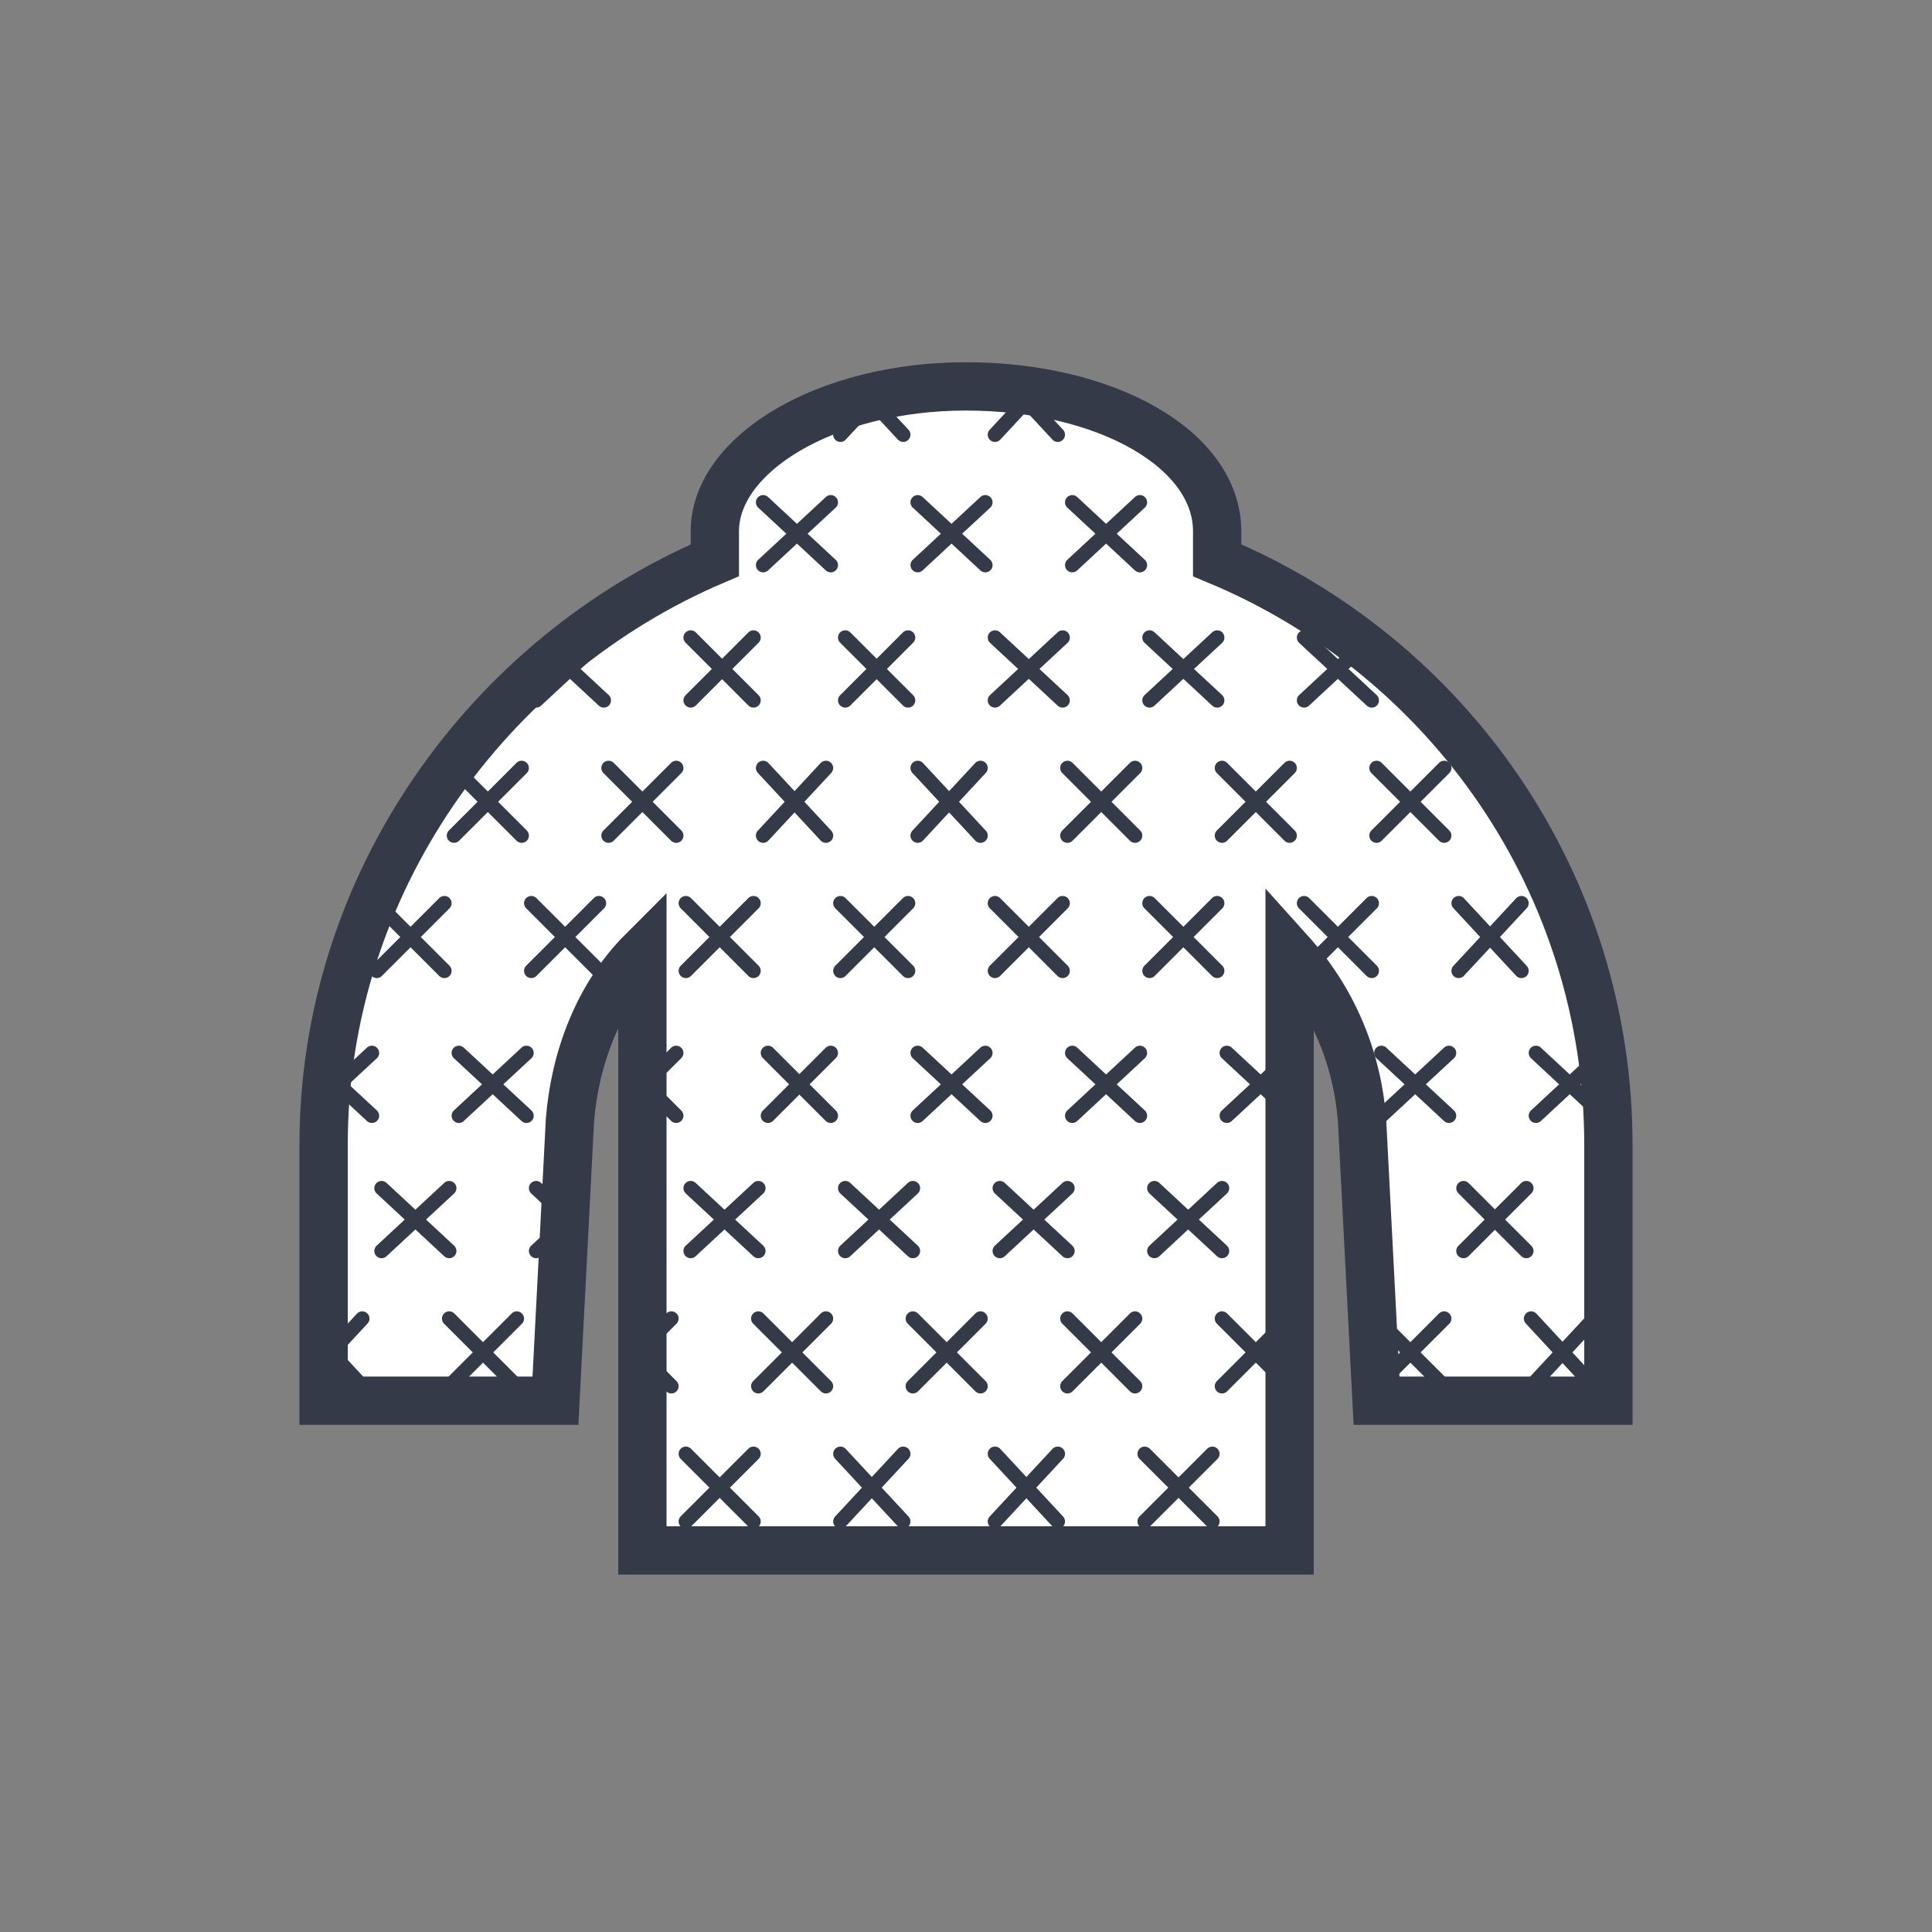 <?xml version="1.0" encoding="utf-8"?>
<!-- Generator: Adobe Illustrator 26.3.1, SVG Export Plug-In . SVG Version: 6.00 Build 0)  -->
<svg version="1.1" xmlns="http://www.w3.org/2000/svg" xmlns:xlink="http://www.w3.org/1999/xlink" x="0px" y="0px"
	 viewBox="0 0 40 40" style="enable-background:new 0 0 40 40;" xml:space="preserve">
<rect x="0" y="0" width="40" height="40" fill="#808080" stroke="none"/>
<style type="text/css">
	.st0{fill:#FFFFFF;stroke:#6B788E;stroke-miterlimit:10;}
	.st1{fill:#FFFFFF;stroke:#6B788E;stroke-width:0.8;}
	.st2{fill:#6B788E;stroke:#6B788E;stroke-width:0.8;}
	.st3{fill:#FFFFFF;stroke:#6B788E;stroke-width:0.8;stroke-linecap:round;stroke-linejoin:round;}
	.st4{fill:#6B788E;}
	.st5{fill:#FFFFFF;}
	.st6{fill:none;stroke:#6B788E;stroke-width:0.8;stroke-miterlimit:10;}
	.st7{fill:#FF3B1C;stroke:#6B788E;stroke-width:0.8;stroke-miterlimit:10;}
	.st8{fill:#FF3B1C;stroke:#6B788E;stroke-width:0.8;stroke-linecap:round;stroke-linejoin:round;stroke-miterlimit:10;}
	.st9{fill:none;stroke:#6B788E;stroke-width:0.8;stroke-linecap:round;stroke-linejoin:round;stroke-miterlimit:10;}
	.st10{fill:none;stroke:#6B788E;stroke-width:0.8;}
	.st11{fill:none;stroke:#6B788E;stroke-width:0.8;stroke-linecap:round;stroke-linejoin:round;}
	.st12{fill:none;stroke:#6B788E;stroke-width:0.8;stroke-miterlimit:10;stroke-dasharray:0.4;}
	.st13{fill:none;stroke:#6B788E;stroke-width:0.8;stroke-miterlimit:10;stroke-dasharray:0.4;}
	.st14{fill:none;stroke:#6B788E;stroke-width:0.8;stroke-miterlimit:22.926;}
	.st15{fill:none;stroke:#FFFFFF;stroke-width:0.981;stroke-linecap:round;stroke-miterlimit:10;}
	.st16{fill:none;stroke:#6B788E;stroke-width:0.392;stroke-miterlimit:22.926;}
	.st17{clip-path:url(#XMLID_00000047738532293546489840000002600644629865198223_);}
	.st18{fill:none;stroke:#6B788E;stroke-width:0.385;stroke-linecap:round;}
	.st19{fill:none;stroke:#6B788E;stroke-width:0.385;stroke-linecap:round;stroke-dasharray:1.962,1.962;}
	.st20{fill:none;stroke:#6B788E;stroke-miterlimit:10;}
	.st21{fill:none;stroke:#6B788E;stroke-width:0.7;stroke-linecap:round;stroke-miterlimit:22.926;}
	.st22{fill:#FFFFFF;stroke:#353A49;stroke-miterlimit:10;}
	.st23{fill:none;stroke:#353A49;stroke-miterlimit:10;}
	.st24{fill:none;stroke:#353A49;stroke-linecap:round;stroke-miterlimit:10;}
	.st25{fill:#353A49;stroke:#353A49;}
	.st26{fill:#353A49;stroke:#353A49;stroke-linecap:round;stroke-linejoin:round;}
	.st27{fill:#FFFFFF;stroke:#353A49;stroke-linecap:round;stroke-linejoin:round;}
	.st28{fill:#FFFFFF;stroke:#353A49;}
	.st29{fill:#353A49;}
	.st30{fill-rule:evenodd;clip-rule:evenodd;fill:#6A778E;}
	.st31{fill-rule:evenodd;clip-rule:evenodd;fill:#FFFFFF;}
	.st32{fill:none;stroke:#353A49;stroke-linecap:round;stroke-miterlimit:22.926;}
	.st33{fill:none;stroke:#353A49;}
	.st34{fill:#FFFFFF;stroke:#353A49;stroke-width:0.8;stroke-linecap:round;stroke-linejoin:round;}
	.st35{clip-path:url(#SVGID_00000144324995685138948910000009152553624073287820_);}
	.st36{fill:#FFFFFF;stroke:#353A49;stroke-width:0.3;stroke-linecap:round;stroke-linejoin:round;}
	.st37{fill-rule:evenodd;clip-rule:evenodd;fill:#FFFFFF;stroke:#353A49;}
	.st38{fill:#0B418A;stroke:#353A49;stroke-miterlimit:10;}
	.st39{fill:none;stroke:#353A49;stroke-miterlimit:22.926;}
	.st40{fill:none;stroke:#353A49;stroke-width:0.4;stroke-miterlimit:22.926;}
	.st41{fill-rule:evenodd;clip-rule:evenodd;fill:#353A49;}
	
		.st42{fill-rule:evenodd;clip-rule:evenodd;fill:none;stroke:#353A49;stroke-width:1.595;stroke-linecap:round;stroke-miterlimit:10;}
</style>
<g id="fond">
</g>
<g id="tests">
</g>
<g id="pictos">
	<g>
		<path class="st34" d="M25.2,11.6l0-0.6c0-1.7-2.3-3-5.2-3s-5.2,1.4-5.2,3l0,0.6c-4.7,2-8.1,6.7-8.1,12.1v5.3h4.8l0.3-5.8
			c0.1-1.3,0.6-2.6,1.5-3.5v12.4H20h6.7V19.7c0.9,1,1.4,2.2,1.5,3.5l0.3,5.8h4.8v-5.3C33.3,18.3,30,13.6,25.2,11.6z"/>
		<g>
			<defs>
				<path id="SVGID_1_" d="M25.2,11.6l0-0.6c0-1.7-2.3-3-5.2-3s-5.2,1.4-5.2,3l0,0.6c-4.7,2-8.1,6.7-8.1,12.1v5.3h4.8l0.3-5.8
					c0.1-1.3,0.6-2.6,1.5-3.5v12.4H20h6.7V19.7c0.9,1,1.4,2.2,1.5,3.5l0.3,5.8h4.8v-5.3C33.3,18.3,30,13.6,25.2,11.6z"/>
			</defs>
			<clipPath id="SVGID_00000092427214598956102230000003003892187434657426_">
				<use xlink:href="#SVGID_1_"  style="overflow:visible;"/>
			</clipPath>
			<g style="clip-path:url(#SVGID_00000092427214598956102230000003003892187434657426_);">
				<g>
					<g>
						<g>
							<g>
								<line class="st36" x1="6.3" y1="-0.7" x2="7.7" y2="0.7"/>
								<line class="st36" x1="7.7" y1="-0.7" x2="6.3" y2="0.7"/>
							</g>
							<g>
								<line class="st36" x1="9.5" y1="-0.7" x2="10.9" y2="0.7"/>
								<line class="st36" x1="10.9" y1="-0.7" x2="9.5" y2="0.7"/>
							</g>
							<g>
								<line class="st36" x1="12.7" y1="-0.7" x2="14" y2="0.7"/>
								<line class="st36" x1="14" y1="-0.7" x2="12.7" y2="0.7"/>
							</g>
							<g>
								<line class="st36" x1="15.9" y1="-0.7" x2="17.2" y2="0.7"/>
								<line class="st36" x1="17.2" y1="-0.7" x2="15.9" y2="0.7"/>
							</g>
							<g>
								<line class="st36" x1="19" y1="-0.7" x2="20.4" y2="0.7"/>
								<line class="st36" x1="20.4" y1="-0.7" x2="19" y2="0.7"/>
							</g>
							<g>
								<line class="st36" x1="22.2" y1="-0.7" x2="23.6" y2="0.7"/>
								<line class="st36" x1="23.6" y1="-0.7" x2="22.2" y2="0.7"/>
							</g>
							<g>
								<line class="st36" x1="25.4" y1="-0.7" x2="26.8" y2="0.7"/>
								<line class="st36" x1="26.8" y1="-0.7" x2="25.4" y2="0.7"/>
							</g>
							<g>
								<line class="st36" x1="28.6" y1="-0.7" x2="30" y2="0.7"/>
								<line class="st36" x1="30" y1="-0.7" x2="28.6" y2="0.7"/>
							</g>
							<g>
								<line class="st36" x1="31.8" y1="-0.7" x2="33.2" y2="0.7"/>
								<line class="st36" x1="33.2" y1="-0.7" x2="31.8" y2="0.7"/>
							</g>
						</g>
						<g>
							<g>
								<line class="st36" x1="7.9" y1="2.1" x2="9.3" y2="3.5"/>
								<line class="st36" x1="9.3" y1="2.1" x2="7.9" y2="3.5"/>
							</g>
							<g>
								<line class="st36" x1="11.1" y1="2.1" x2="12.5" y2="3.5"/>
								<line class="st36" x1="12.5" y1="2.1" x2="11.1" y2="3.5"/>
							</g>
							<g>
								<line class="st36" x1="14.3" y1="2.1" x2="15.7" y2="3.5"/>
								<line class="st36" x1="15.7" y1="2.1" x2="14.3" y2="3.5"/>
							</g>
							<g>
								<line class="st36" x1="17.5" y1="2.1" x2="18.9" y2="3.5"/>
								<line class="st36" x1="18.9" y1="2.1" x2="17.5" y2="3.5"/>
							</g>
							<g>
								<line class="st36" x1="20.7" y1="2.1" x2="22.1" y2="3.5"/>
								<line class="st36" x1="22.1" y1="2.1" x2="20.7" y2="3.5"/>
							</g>
							<g>
								<line class="st36" x1="23.9" y1="2.1" x2="25.3" y2="3.5"/>
								<line class="st36" x1="25.3" y1="2.1" x2="23.9" y2="3.5"/>
							</g>
							<g>
								<line class="st36" x1="27.1" y1="2.1" x2="28.4" y2="3.5"/>
								<line class="st36" x1="28.4" y1="2.1" x2="27.1" y2="3.5"/>
							</g>
							<g>
								<line class="st36" x1="30.3" y1="2.1" x2="31.6" y2="3.5"/>
								<line class="st36" x1="31.6" y1="2.1" x2="30.3" y2="3.5"/>
							</g>
							<g>
								<line class="st36" x1="33.4" y1="2.1" x2="34.8" y2="3.5"/>
								<line class="st36" x1="34.8" y1="2.1" x2="33.4" y2="3.5"/>
							</g>
						</g>
					</g>
					<g>
						<g>
							<g>
								<line class="st36" x1="6.2" y1="10.4" x2="7.6" y2="11.7"/>
								<line class="st36" x1="7.6" y1="10.4" x2="6.2" y2="11.7"/>
							</g>
							<g>
								<line class="st36" x1="9.4" y1="10.4" x2="10.8" y2="11.7"/>
								<line class="st36" x1="10.8" y1="10.4" x2="9.4" y2="11.7"/>
							</g>
							<g>
								<line class="st36" x1="12.6" y1="10.4" x2="14" y2="11.7"/>
								<line class="st36" x1="14" y1="10.4" x2="12.6" y2="11.7"/>
							</g>
							<g>
								<line class="st36" x1="15.8" y1="10.4" x2="17.2" y2="11.7"/>
								<line class="st36" x1="17.2" y1="10.4" x2="15.8" y2="11.7"/>
							</g>
							<g>
								<line class="st36" x1="19" y1="10.4" x2="20.4" y2="11.7"/>
								<line class="st36" x1="20.4" y1="10.4" x2="19" y2="11.7"/>
							</g>
							<g>
								<line class="st36" x1="22.2" y1="10.4" x2="23.6" y2="11.7"/>
								<line class="st36" x1="23.6" y1="10.4" x2="22.2" y2="11.7"/>
							</g>
							<g>
								<line class="st36" x1="25.4" y1="10.4" x2="26.8" y2="11.7"/>
								<line class="st36" x1="26.8" y1="10.4" x2="25.4" y2="11.7"/>
							</g>
							<g>
								<line class="st36" x1="28.6" y1="10.4" x2="29.9" y2="11.7"/>
								<line class="st36" x1="29.9" y1="10.4" x2="28.6" y2="11.7"/>
							</g>
							<g>
								<line class="st36" x1="31.8" y1="10.4" x2="33.1" y2="11.7"/>
								<line class="st36" x1="33.1" y1="10.4" x2="31.8" y2="11.7"/>
							</g>
						</g>
						<g>
							<g>
								<line class="st36" x1="7.9" y1="13.2" x2="9.3" y2="14.5"/>
								<line class="st36" x1="9.3" y1="13.2" x2="7.9" y2="14.5"/>
							</g>
							<g>
								<line class="st36" x1="11.1" y1="13.2" x2="12.5" y2="14.5"/>
								<line class="st36" x1="12.5" y1="13.2" x2="11.1" y2="14.5"/>
							</g>
							<g>
								<line class="st36" x1="14.3" y1="13.2" x2="15.6" y2="14.5"/>
								<line class="st36" x1="15.6" y1="13.2" x2="14.3" y2="14.5"/>
							</g>
							<g>
								<line class="st36" x1="17.5" y1="13.2" x2="18.8" y2="14.5"/>
								<line class="st36" x1="18.8" y1="13.2" x2="17.5" y2="14.5"/>
							</g>
							<g>
								<line class="st36" x1="20.6" y1="13.2" x2="22" y2="14.5"/>
								<line class="st36" x1="22" y1="13.2" x2="20.6" y2="14.5"/>
							</g>
							<g>
								<line class="st36" x1="23.8" y1="13.2" x2="25.2" y2="14.5"/>
								<line class="st36" x1="25.2" y1="13.2" x2="23.8" y2="14.5"/>
							</g>
							<g>
								<line class="st36" x1="27" y1="13.2" x2="28.4" y2="14.5"/>
								<line class="st36" x1="28.4" y1="13.2" x2="27" y2="14.5"/>
							</g>
							<g>
								<line class="st36" x1="30.2" y1="13.2" x2="31.6" y2="14.5"/>
								<line class="st36" x1="31.6" y1="13.2" x2="30.2" y2="14.5"/>
							</g>
							<g>
								<line class="st36" x1="33.4" y1="13.2" x2="34.8" y2="14.5"/>
								<line class="st36" x1="34.8" y1="13.2" x2="33.4" y2="14.5"/>
							</g>
						</g>
					</g>
					<g>
						<g>
							<g>
								<line class="st36" x1="6.2" y1="4.8" x2="7.5" y2="6.2"/>
								<line class="st36" x1="7.5" y1="4.8" x2="6.2" y2="6.2"/>
							</g>
							<g>
								<line class="st36" x1="9.3" y1="4.8" x2="10.7" y2="6.2"/>
								<line class="st36" x1="10.7" y1="4.8" x2="9.3" y2="6.2"/>
							</g>
							<g>
								<line class="st36" x1="12.5" y1="4.8" x2="13.9" y2="6.2"/>
								<line class="st36" x1="13.9" y1="4.8" x2="12.5" y2="6.2"/>
							</g>
							<g>
								<line class="st36" x1="15.7" y1="4.8" x2="17.1" y2="6.2"/>
								<line class="st36" x1="17.1" y1="4.8" x2="15.7" y2="6.2"/>
							</g>
							<g>
								<line class="st36" x1="18.9" y1="4.8" x2="20.3" y2="6.2"/>
								<line class="st36" x1="20.3" y1="4.8" x2="18.9" y2="6.2"/>
							</g>
							<g>
								<line class="st36" x1="22.1" y1="4.8" x2="23.5" y2="6.2"/>
								<line class="st36" x1="23.5" y1="4.8" x2="22.1" y2="6.2"/>
							</g>
							<g>
								<line class="st36" x1="25.3" y1="4.8" x2="26.7" y2="6.2"/>
								<line class="st36" x1="26.7" y1="4.8" x2="25.3" y2="6.2"/>
							</g>
							<g>
								<line class="st36" x1="28.5" y1="4.8" x2="29.9" y2="6.2"/>
								<line class="st36" x1="29.9" y1="4.8" x2="28.5" y2="6.2"/>
							</g>
							<g>
								<line class="st36" x1="31.7" y1="4.8" x2="33" y2="6.2"/>
								<line class="st36" x1="33" y1="4.8" x2="31.7" y2="6.2"/>
							</g>
						</g>
						<g>
							<g>
								<line class="st36" x1="7.8" y1="7.6" x2="9.2" y2="9"/>
								<line class="st36" x1="9.2" y1="7.6" x2="7.8" y2="9"/>
							</g>
							<g>
								<line class="st36" x1="11" y1="7.6" x2="12.4" y2="9"/>
								<line class="st36" x1="12.4" y1="7.6" x2="11" y2="9"/>
							</g>
							<g>
								<line class="st36" x1="14.2" y1="7.6" x2="15.6" y2="9"/>
								<line class="st36" x1="15.6" y1="7.6" x2="14.2" y2="9"/>
							</g>
							<g>
								<line class="st36" x1="17.4" y1="7.6" x2="18.7" y2="9"/>
								<line class="st36" x1="18.7" y1="7.6" x2="17.4" y2="9"/>
							</g>
							<g>
								<line class="st36" x1="20.6" y1="7.6" x2="21.9" y2="9"/>
								<line class="st36" x1="21.9" y1="7.6" x2="20.6" y2="9"/>
							</g>
							<g>
								<line class="st36" x1="23.7" y1="7.6" x2="25.1" y2="9"/>
								<line class="st36" x1="25.1" y1="7.6" x2="23.7" y2="9"/>
							</g>
							<g>
								<line class="st36" x1="26.9" y1="7.6" x2="28.3" y2="9"/>
								<line class="st36" x1="28.3" y1="7.6" x2="26.9" y2="9"/>
							</g>
							<g>
								<line class="st36" x1="30.1" y1="7.6" x2="31.5" y2="9"/>
								<line class="st36" x1="31.5" y1="7.6" x2="30.1" y2="9"/>
							</g>
							<g>
								<line class="st36" x1="33.3" y1="7.6" x2="34.7" y2="9"/>
								<line class="st36" x1="34.7" y1="7.6" x2="33.3" y2="9"/>
							</g>
						</g>
					</g>
					<g>
						<g>
							<g>
								<line class="st36" x1="6.2" y1="15.9" x2="7.6" y2="17.3"/>
								<line class="st36" x1="7.6" y1="15.9" x2="6.2" y2="17.3"/>
							</g>
							<g>
								<line class="st36" x1="9.4" y1="15.9" x2="10.8" y2="17.3"/>
								<line class="st36" x1="10.8" y1="15.9" x2="9.4" y2="17.3"/>
							</g>
							<g>
								<line class="st36" x1="12.6" y1="15.9" x2="14" y2="17.3"/>
								<line class="st36" x1="14" y1="15.9" x2="12.6" y2="17.3"/>
							</g>
							<g>
								<line class="st36" x1="15.8" y1="15.9" x2="17.1" y2="17.3"/>
								<line class="st36" x1="17.1" y1="15.9" x2="15.8" y2="17.3"/>
							</g>
							<g>
								<line class="st36" x1="19" y1="15.9" x2="20.3" y2="17.3"/>
								<line class="st36" x1="20.3" y1="15.9" x2="19" y2="17.3"/>
							</g>
							<g>
								<line class="st36" x1="22.1" y1="15.9" x2="23.5" y2="17.3"/>
								<line class="st36" x1="23.5" y1="15.9" x2="22.1" y2="17.3"/>
							</g>
							<g>
								<line class="st36" x1="25.3" y1="15.9" x2="26.7" y2="17.3"/>
								<line class="st36" x1="26.7" y1="15.9" x2="25.3" y2="17.3"/>
							</g>
							<g>
								<line class="st36" x1="28.5" y1="15.9" x2="29.9" y2="17.3"/>
								<line class="st36" x1="29.9" y1="15.9" x2="28.5" y2="17.3"/>
							</g>
							<g>
								<line class="st36" x1="31.7" y1="15.9" x2="33.1" y2="17.3"/>
								<line class="st36" x1="33.1" y1="15.9" x2="31.7" y2="17.3"/>
							</g>
						</g>
						<g>
							<g>
								<line class="st36" x1="7.8" y1="18.7" x2="9.2" y2="20.1"/>
								<line class="st36" x1="9.2" y1="18.7" x2="7.8" y2="20.1"/>
							</g>
							<g>
								<line class="st36" x1="11" y1="18.7" x2="12.4" y2="20.1"/>
								<line class="st36" x1="12.4" y1="18.7" x2="11" y2="20.1"/>
							</g>
							<g>
								<line class="st36" x1="14.2" y1="18.7" x2="15.6" y2="20.1"/>
								<line class="st36" x1="15.6" y1="18.7" x2="14.2" y2="20.1"/>
							</g>
							<g>
								<line class="st36" x1="17.4" y1="18.7" x2="18.8" y2="20.1"/>
								<line class="st36" x1="18.8" y1="18.7" x2="17.4" y2="20.1"/>
							</g>
							<g>
								<line class="st36" x1="20.6" y1="18.7" x2="22" y2="20.1"/>
								<line class="st36" x1="22" y1="18.7" x2="20.6" y2="20.1"/>
							</g>
							<g>
								<line class="st36" x1="23.8" y1="18.7" x2="25.2" y2="20.1"/>
								<line class="st36" x1="25.2" y1="18.7" x2="23.8" y2="20.1"/>
							</g>
							<g>
								<line class="st36" x1="27" y1="18.7" x2="28.4" y2="20.1"/>
								<line class="st36" x1="28.4" y1="18.7" x2="27" y2="20.1"/>
							</g>
							<g>
								<line class="st36" x1="30.2" y1="18.7" x2="31.5" y2="20.1"/>
								<line class="st36" x1="31.5" y1="18.7" x2="30.2" y2="20.1"/>
							</g>
							<g>
								<line class="st36" x1="33.4" y1="18.7" x2="34.7" y2="20.1"/>
								<line class="st36" x1="34.7" y1="18.7" x2="33.4" y2="20.1"/>
							</g>
						</g>
					</g>
				</g>
				<g>
					<g>
						<g>
							<g>
								<line class="st36" x1="6.3" y1="21.8" x2="7.7" y2="23.1"/>
								<line class="st36" x1="7.7" y1="21.8" x2="6.3" y2="23.1"/>
							</g>
							<g>
								<line class="st36" x1="9.5" y1="21.8" x2="10.9" y2="23.1"/>
								<line class="st36" x1="10.9" y1="21.8" x2="9.5" y2="23.1"/>
							</g>
							<g>
								<line class="st36" x1="12.7" y1="21.8" x2="14" y2="23.1"/>
								<line class="st36" x1="14" y1="21.8" x2="12.7" y2="23.1"/>
							</g>
							<g>
								<line class="st36" x1="15.9" y1="21.8" x2="17.2" y2="23.1"/>
								<line class="st36" x1="17.2" y1="21.8" x2="15.9" y2="23.1"/>
							</g>
							<g>
								<line class="st36" x1="19" y1="21.8" x2="20.4" y2="23.1"/>
								<line class="st36" x1="20.4" y1="21.8" x2="19" y2="23.1"/>
							</g>
							<g>
								<line class="st36" x1="22.2" y1="21.8" x2="23.6" y2="23.1"/>
								<line class="st36" x1="23.6" y1="21.8" x2="22.2" y2="23.1"/>
							</g>
							<g>
								<line class="st36" x1="25.4" y1="21.8" x2="26.8" y2="23.1"/>
								<line class="st36" x1="26.8" y1="21.8" x2="25.4" y2="23.1"/>
							</g>
							<g>
								<line class="st36" x1="28.6" y1="21.8" x2="30" y2="23.1"/>
								<line class="st36" x1="30" y1="21.8" x2="28.6" y2="23.1"/>
							</g>
							<g>
								<line class="st36" x1="31.8" y1="21.8" x2="33.2" y2="23.1"/>
								<line class="st36" x1="33.2" y1="21.8" x2="31.8" y2="23.1"/>
							</g>
						</g>
						<g>
							<g>
								<line class="st36" x1="7.9" y1="24.6" x2="9.3" y2="25.9"/>
								<line class="st36" x1="9.3" y1="24.6" x2="7.9" y2="25.9"/>
							</g>
							<g>
								<line class="st36" x1="11.1" y1="24.6" x2="12.5" y2="25.9"/>
								<line class="st36" x1="12.5" y1="24.6" x2="11.1" y2="25.9"/>
							</g>
							<g>
								<line class="st36" x1="14.3" y1="24.6" x2="15.7" y2="25.9"/>
								<line class="st36" x1="15.7" y1="24.6" x2="14.3" y2="25.9"/>
							</g>
							<g>
								<line class="st36" x1="17.5" y1="24.6" x2="18.9" y2="25.9"/>
								<line class="st36" x1="18.9" y1="24.6" x2="17.5" y2="25.9"/>
							</g>
							<g>
								<line class="st36" x1="20.7" y1="24.6" x2="22.1" y2="25.9"/>
								<line class="st36" x1="22.1" y1="24.6" x2="20.7" y2="25.9"/>
							</g>
							<g>
								<line class="st36" x1="23.9" y1="24.6" x2="25.3" y2="25.9"/>
								<line class="st36" x1="25.3" y1="24.6" x2="23.9" y2="25.9"/>
							</g>
							<g>
								<line class="st36" x1="27.1" y1="24.6" x2="28.4" y2="25.9"/>
								<line class="st36" x1="28.4" y1="24.6" x2="27.1" y2="25.9"/>
							</g>
							<g>
								<line class="st36" x1="30.3" y1="24.6" x2="31.6" y2="25.9"/>
								<line class="st36" x1="31.6" y1="24.6" x2="30.3" y2="25.9"/>
							</g>
							<g>
								<line class="st36" x1="33.4" y1="24.6" x2="34.8" y2="25.9"/>
								<line class="st36" x1="34.8" y1="24.6" x2="33.4" y2="25.9"/>
							</g>
						</g>
					</g>
					<g>
						<g>
							<g>
								<line class="st36" x1="6.2" y1="32.8" x2="7.6" y2="34.2"/>
								<line class="st36" x1="7.6" y1="32.8" x2="6.2" y2="34.2"/>
							</g>
							<g>
								<line class="st36" x1="9.4" y1="32.8" x2="10.8" y2="34.2"/>
								<line class="st36" x1="10.8" y1="32.8" x2="9.4" y2="34.2"/>
							</g>
							<g>
								<line class="st36" x1="12.6" y1="32.8" x2="14" y2="34.2"/>
								<line class="st36" x1="14" y1="32.8" x2="12.6" y2="34.2"/>
							</g>
							<g>
								<line class="st36" x1="15.8" y1="32.8" x2="17.2" y2="34.2"/>
								<line class="st36" x1="17.2" y1="32.8" x2="15.8" y2="34.2"/>
							</g>
							<g>
								<line class="st36" x1="19" y1="32.8" x2="20.4" y2="34.2"/>
								<line class="st36" x1="20.4" y1="32.8" x2="19" y2="34.2"/>
							</g>
							<g>
								<line class="st36" x1="22.2" y1="32.8" x2="23.6" y2="34.2"/>
								<line class="st36" x1="23.6" y1="32.8" x2="22.2" y2="34.2"/>
							</g>
							<g>
								<line class="st36" x1="25.4" y1="32.8" x2="26.8" y2="34.2"/>
								<line class="st36" x1="26.8" y1="32.8" x2="25.4" y2="34.2"/>
							</g>
							<g>
								<line class="st36" x1="28.6" y1="32.8" x2="29.9" y2="34.2"/>
								<line class="st36" x1="29.9" y1="32.8" x2="28.6" y2="34.2"/>
							</g>
							<g>
								<line class="st36" x1="31.8" y1="32.8" x2="33.1" y2="34.2"/>
								<line class="st36" x1="33.1" y1="32.8" x2="31.8" y2="34.2"/>
							</g>
						</g>
						<g>
							<g>
								<line class="st36" x1="7.9" y1="35.6" x2="9.3" y2="37"/>
								<line class="st36" x1="9.3" y1="35.6" x2="7.9" y2="37"/>
							</g>
							<g>
								<line class="st36" x1="11.1" y1="35.6" x2="12.5" y2="37"/>
								<line class="st36" x1="12.5" y1="35.6" x2="11.1" y2="37"/>
							</g>
							<g>
								<line class="st36" x1="14.3" y1="35.6" x2="15.6" y2="37"/>
								<line class="st36" x1="15.6" y1="35.6" x2="14.3" y2="37"/>
							</g>
							<g>
								<line class="st36" x1="17.5" y1="35.6" x2="18.8" y2="37"/>
								<line class="st36" x1="18.8" y1="35.6" x2="17.5" y2="37"/>
							</g>
							<g>
								<line class="st36" x1="20.6" y1="35.6" x2="22" y2="37"/>
								<line class="st36" x1="22" y1="35.6" x2="20.6" y2="37"/>
							</g>
							<g>
								<line class="st36" x1="23.8" y1="35.6" x2="25.2" y2="37"/>
								<line class="st36" x1="25.2" y1="35.6" x2="23.8" y2="37"/>
							</g>
							<g>
								<line class="st36" x1="27" y1="35.6" x2="28.4" y2="37"/>
								<line class="st36" x1="28.4" y1="35.6" x2="27" y2="37"/>
							</g>
							<g>
								<line class="st36" x1="30.2" y1="35.6" x2="31.6" y2="37"/>
								<line class="st36" x1="31.6" y1="35.6" x2="30.2" y2="37"/>
							</g>
							<g>
								<line class="st36" x1="33.4" y1="35.6" x2="34.8" y2="37"/>
								<line class="st36" x1="34.8" y1="35.6" x2="33.4" y2="37"/>
							</g>
						</g>
					</g>
					<g>
						<g>
							<g>
								<line class="st36" x1="6.2" y1="27.3" x2="7.5" y2="28.7"/>
								<line class="st36" x1="7.5" y1="27.3" x2="6.2" y2="28.7"/>
							</g>
							<g>
								<line class="st36" x1="9.3" y1="27.3" x2="10.7" y2="28.7"/>
								<line class="st36" x1="10.7" y1="27.3" x2="9.3" y2="28.7"/>
							</g>
							<g>
								<line class="st36" x1="12.5" y1="27.3" x2="13.9" y2="28.7"/>
								<line class="st36" x1="13.9" y1="27.3" x2="12.5" y2="28.7"/>
							</g>
							<g>
								<line class="st36" x1="15.7" y1="27.3" x2="17.1" y2="28.7"/>
								<line class="st36" x1="17.1" y1="27.3" x2="15.7" y2="28.7"/>
							</g>
							<g>
								<line class="st36" x1="18.9" y1="27.3" x2="20.3" y2="28.7"/>
								<line class="st36" x1="20.3" y1="27.3" x2="18.9" y2="28.7"/>
							</g>
							<g>
								<line class="st36" x1="22.1" y1="27.3" x2="23.5" y2="28.7"/>
								<line class="st36" x1="23.5" y1="27.3" x2="22.1" y2="28.7"/>
							</g>
							<g>
								<line class="st36" x1="25.3" y1="27.3" x2="26.7" y2="28.7"/>
								<line class="st36" x1="26.7" y1="27.3" x2="25.3" y2="28.7"/>
							</g>
							<g>
								<line class="st36" x1="28.5" y1="27.3" x2="29.9" y2="28.7"/>
								<line class="st36" x1="29.9" y1="27.3" x2="28.5" y2="28.7"/>
							</g>
							<g>
								<line class="st36" x1="31.7" y1="27.3" x2="33" y2="28.7"/>
								<line class="st36" x1="33" y1="27.3" x2="31.7" y2="28.7"/>
							</g>
						</g>
						<g>
							<g>
								<line class="st36" x1="7.8" y1="30.1" x2="9.2" y2="31.5"/>
								<line class="st36" x1="9.2" y1="30.1" x2="7.8" y2="31.5"/>
							</g>
							<g>
								<line class="st36" x1="11" y1="30.1" x2="12.4" y2="31.5"/>
								<line class="st36" x1="12.4" y1="30.1" x2="11" y2="31.5"/>
							</g>
							<g>
								<line class="st36" x1="14.2" y1="30.1" x2="15.6" y2="31.5"/>
								<line class="st36" x1="15.6" y1="30.1" x2="14.2" y2="31.5"/>
							</g>
							<g>
								<line class="st36" x1="17.4" y1="30.1" x2="18.7" y2="31.5"/>
								<line class="st36" x1="18.7" y1="30.1" x2="17.4" y2="31.5"/>
							</g>
							<g>
								<line class="st36" x1="20.6" y1="30.1" x2="21.9" y2="31.5"/>
								<line class="st36" x1="21.9" y1="30.1" x2="20.6" y2="31.5"/>
							</g>
							<g>
								<line class="st36" x1="23.7" y1="30.1" x2="25.1" y2="31.5"/>
								<line class="st36" x1="25.1" y1="30.1" x2="23.7" y2="31.5"/>
							</g>
							<g>
								<line class="st36" x1="26.9" y1="30.1" x2="28.3" y2="31.5"/>
								<line class="st36" x1="28.3" y1="30.1" x2="26.9" y2="31.5"/>
							</g>
							<g>
								<line class="st36" x1="30.1" y1="30.1" x2="31.5" y2="31.5"/>
								<line class="st36" x1="31.5" y1="30.1" x2="30.1" y2="31.5"/>
							</g>
							<g>
								<line class="st36" x1="33.3" y1="30.1" x2="34.7" y2="31.5"/>
								<line class="st36" x1="34.7" y1="30.1" x2="33.3" y2="31.5"/>
							</g>
						</g>
					</g>
					<g>
						<g>
							<g>
								<line class="st36" x1="6.2" y1="38.3" x2="7.6" y2="39.7"/>
								<line class="st36" x1="7.6" y1="38.3" x2="6.2" y2="39.7"/>
							</g>
							<g>
								<line class="st36" x1="9.4" y1="38.3" x2="10.8" y2="39.7"/>
								<line class="st36" x1="10.8" y1="38.3" x2="9.4" y2="39.7"/>
							</g>
							<g>
								<line class="st36" x1="12.6" y1="38.3" x2="14" y2="39.7"/>
								<line class="st36" x1="14" y1="38.3" x2="12.6" y2="39.7"/>
							</g>
							<g>
								<line class="st36" x1="15.8" y1="38.3" x2="17.1" y2="39.7"/>
								<line class="st36" x1="17.1" y1="38.3" x2="15.8" y2="39.7"/>
							</g>
							<g>
								<line class="st36" x1="19" y1="38.3" x2="20.3" y2="39.7"/>
								<line class="st36" x1="20.3" y1="38.3" x2="19" y2="39.7"/>
							</g>
							<g>
								<line class="st36" x1="22.1" y1="38.3" x2="23.5" y2="39.7"/>
								<line class="st36" x1="23.5" y1="38.3" x2="22.1" y2="39.7"/>
							</g>
							<g>
								<line class="st36" x1="25.3" y1="38.3" x2="26.7" y2="39.7"/>
								<line class="st36" x1="26.7" y1="38.3" x2="25.3" y2="39.7"/>
							</g>
							<g>
								<line class="st36" x1="28.5" y1="38.3" x2="29.9" y2="39.7"/>
								<line class="st36" x1="29.9" y1="38.3" x2="28.5" y2="39.7"/>
							</g>
							<g>
								<line class="st36" x1="31.7" y1="38.3" x2="33.1" y2="39.7"/>
								<line class="st36" x1="33.1" y1="38.3" x2="31.7" y2="39.7"/>
							</g>
						</g>
					</g>
				</g>
			</g>
			<use xlink:href="#SVGID_1_"  style="overflow:visible;fill:none;stroke:#353A49;stroke-miterlimit:10;"/>
		</g>
	</g>
</g>
</svg>
